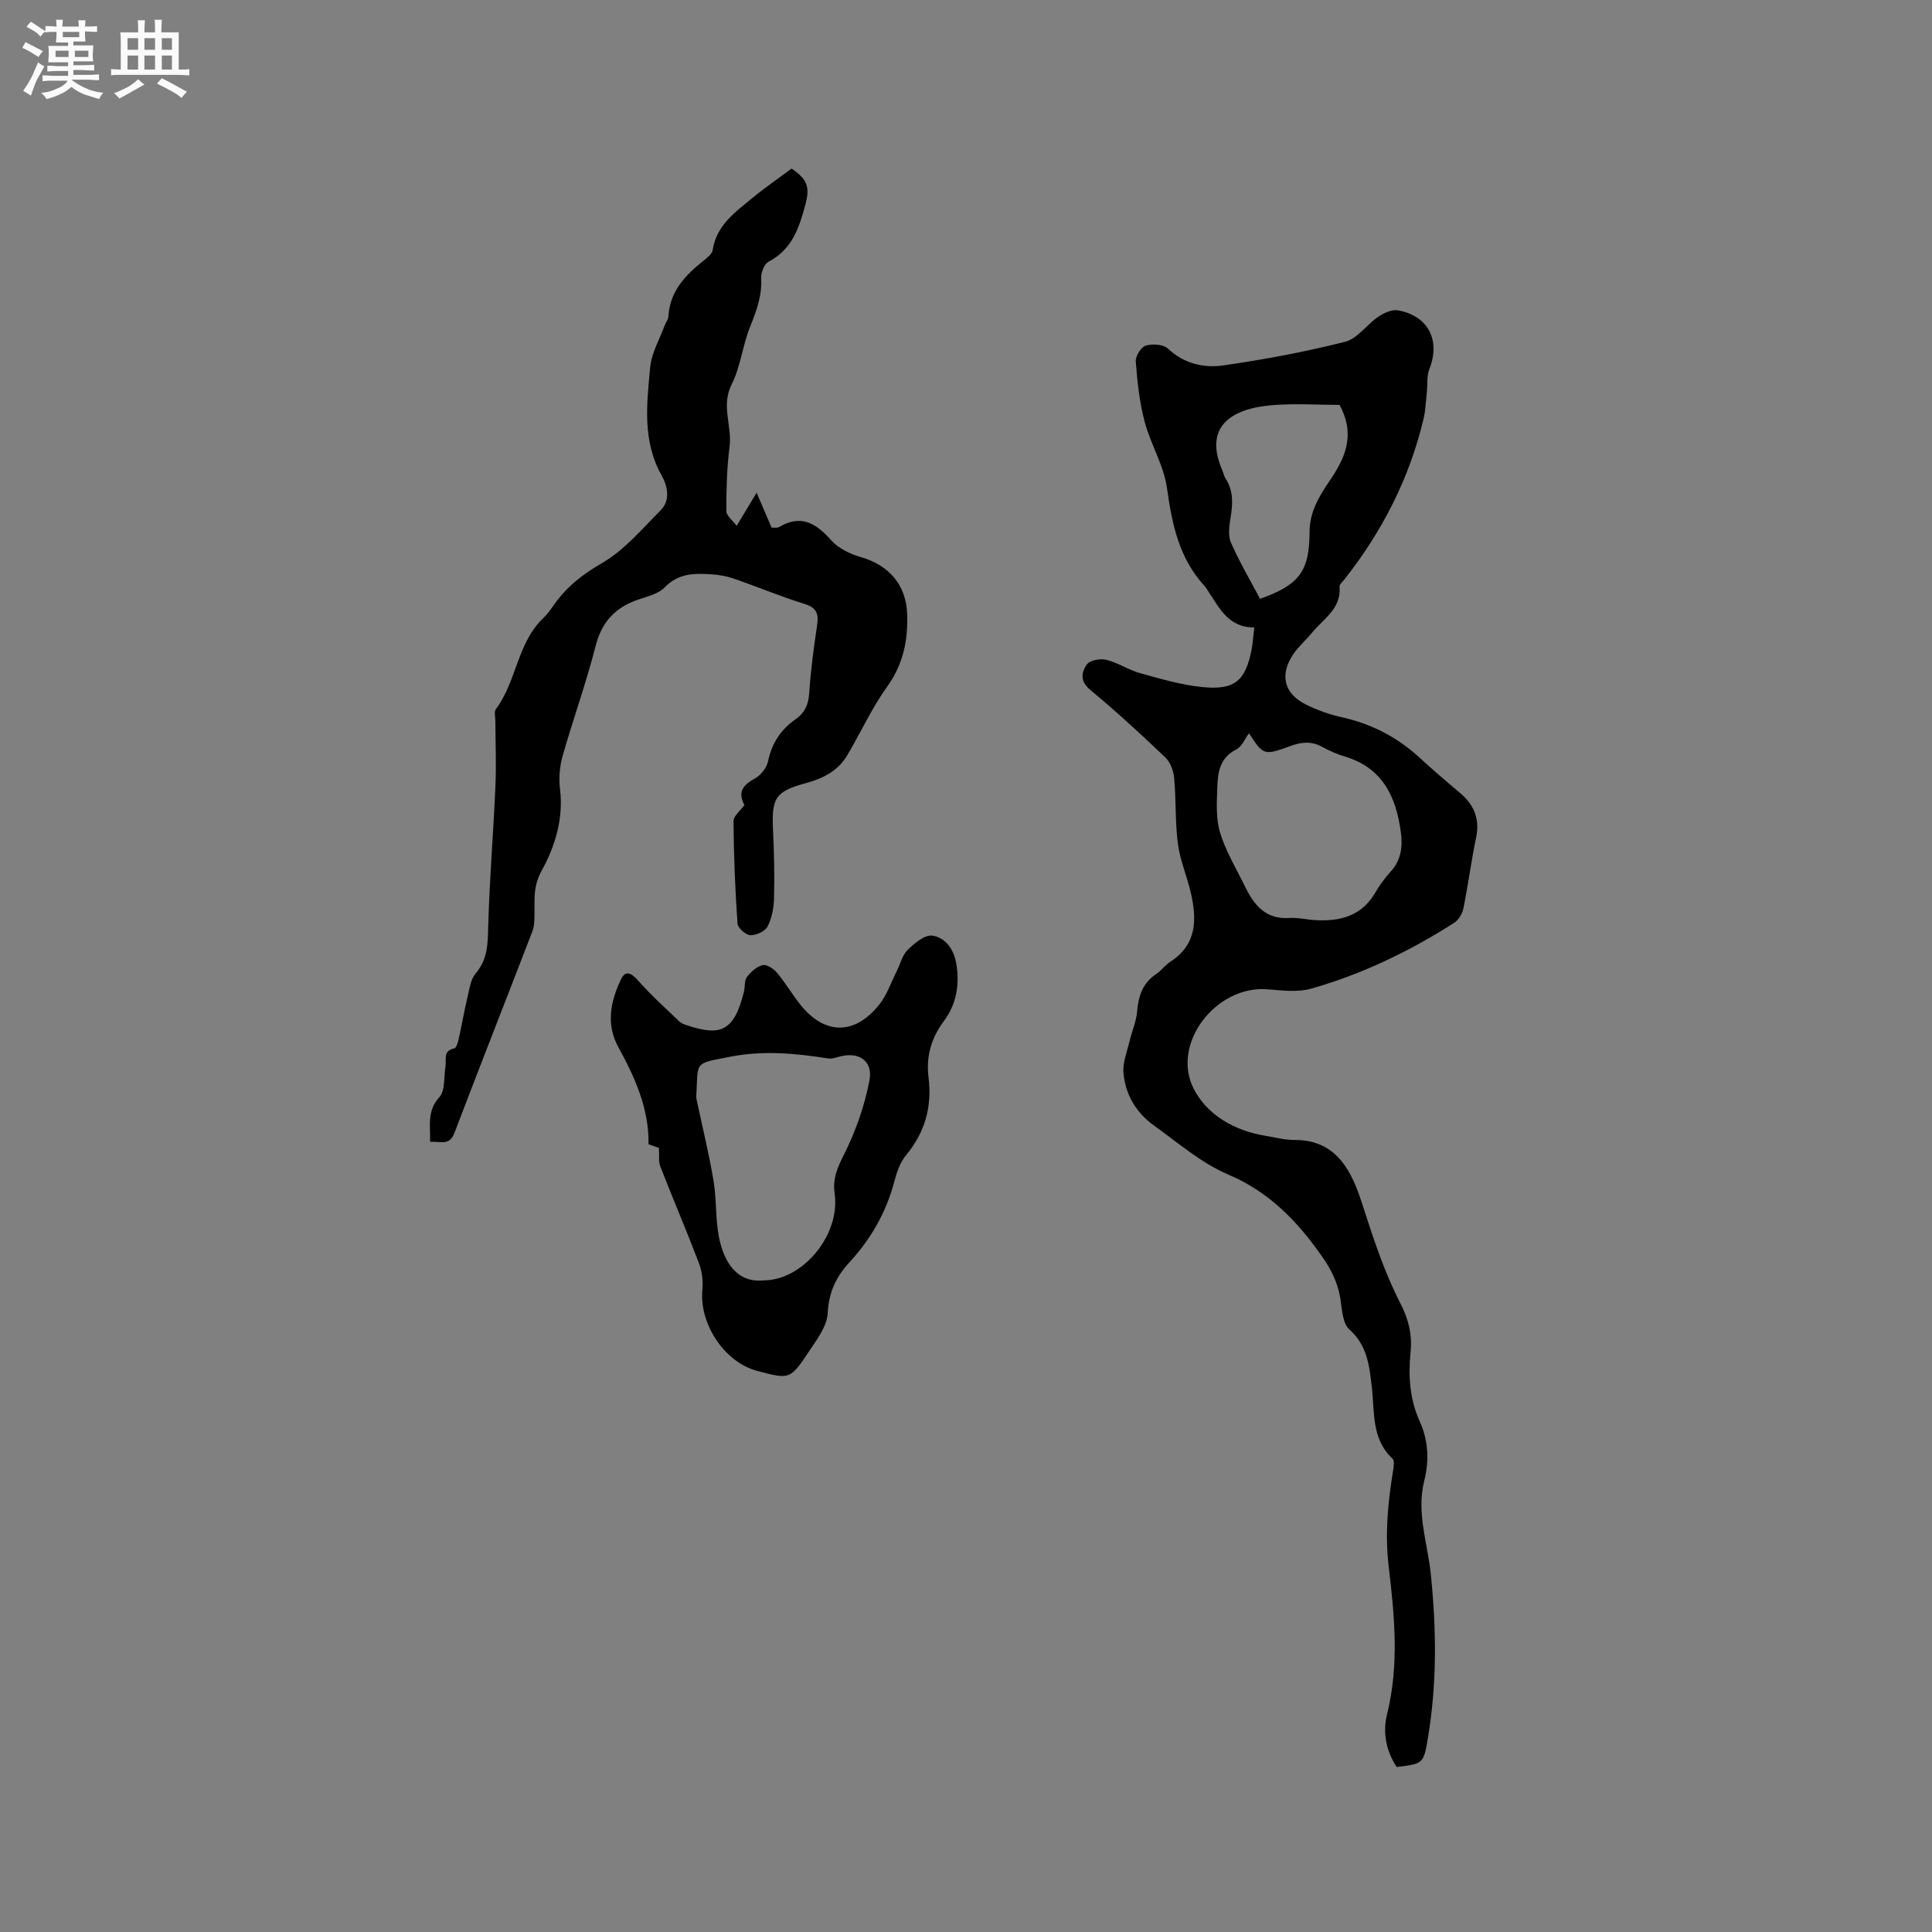<svg enable-background="new 0 0 400 400" viewBox="0 0 400 400" xmlns="http://www.w3.org/2000/svg"><rect x="0" y="0" width="400" height="400" fill="#808080" stroke="none"/><path d="m6.8 9.5c.6.3 1.3.7 2.1 1.1-.4.4-.7.8-.9 1.2-.7-.4-1.3-.8-1.8-1.1s-1.1-.6-1.6-.8c.2-.4.5-.8.7-1.2.4.2.8.5 1.5.8zm.9 6.9c-.3.6-.5 1.1-.7 1.7s-.4 1.1-.6 1.7c-.6-.4-1.1-.7-1.6-1 .7-1 1.2-1.8 1.5-2.4.3-.5.6-1.1.8-1.7.3-.6.5-1.2.8-1.8.3.3.8.6 1.3.8-.7 1.3-1.2 2.2-1.5 2.7zm.1-11c.4.3 1 .7 1.7 1.1-.5.2-.8.6-1.1 1.1-.5-.6-1-1-1.4-1.2s-.9-.6-1.5-.8c.2-.4.5-.7.9-1.1.5.3.9.6 1.4.9zm10.5 13.1c1 .4 2 .6 3.1.7-.4.4-.7.8-.8 1.3-.9-.2-1.9-.6-3-.9-1-.4-2-.9-2.8-1.6-.5.4-1.1.9-1.9 1.3s-1.9.9-3.3 1.2c-.1-.3-.5-.8-1.1-1.3 1 0 2.1-.3 3.2-.8 1.2-.5 1.9-1 2.3-1.7h-3.2c-.4 0-1 0-2 .1v-1.2c1 0 1.7.1 2 .1h3.3v-1h-2.3c-.2 0-.9 0-2 .1v-1.2c1.2 0 1.9.1 2 .1h2.3v-.8h-4.1c0-.7.1-1.2.1-1.6 0-.5 0-1.1-.1-1.8h4.1v-.7h-2.5c0-.6.1-1.1.1-1.6v-.6h-.5c-.4 0-1 0-1.8.1v-1.3c1.2 0 1.9.1 2.1.1h.2c0-.3 0-.8-.1-1.4h1.4c0 .6-.1 1-.1 1.4h3.4c0-.4 0-.8-.1-1.3h1.5c0 .4-.1.9-.1 1.3.7 0 1.5 0 2.5-.1v1.2c-1 0-1.8-.1-2.5-.1v.6c0 .3 0 .8.1 1.5h-2.5v.8h4.1c0 .7-.1 1.3-.1 1.8s0 1 .1 1.5h-4.1v.8h1.4c.8 0 1.8 0 2.9-.1v1.2c-1 0-1.9-.1-2.8-.1h-1.5v1h3.2c.3 0 1 0 2.1-.1v1.2c-1.1 0-1.8-.1-2.1-.1h-3.4l-.1.1c1.4 1 2.4 1.5 3.4 1.9zm-4.1-6.7v-1.3h-2.7v1.3zm2.2-4.1v-1.1h-3.4v1.1zm1.9 4.1v-1.3h-2.8v1.3z" fill="#fafafb"/><path d="m37 6.7v2.3 5.4c1 0 1.8 0 2.2-.1v1.3c-.6 0-1.5-.1-2.5-.1h-11.9c-.7 0-1.3 0-1.8.1v-1.3c.5 0 1.1.1 2 .1v-5.2c0-1 0-1.8-.1-2.5h3.7c0-1.3 0-2.1-.1-2.5h1.5c0 .4-.1 1.3-.1 2.5h2.2c0-1.2 0-2.1-.1-2.6h1.5c0 .4-.1 1.3-.1 2.6zm-12.3 13.7c-.3-.4-.7-.8-1.1-1.1 1.1-.4 2.1-.9 2.9-1.3.8-.5 1.5-1 2.1-1.6.4.4.9.8 1.3 1.1-2.5 1.4-4.2 2.4-5.2 2.9zm3.9-10.1v-2.4h-2.2v2.4zm0 4.1v-2.9h-2.2v2.9zm3.5-4.1v-2.4h-2.2v2.4zm0 4.1v-2.9h-2.2v2.9zm.4 2.9 1-1.1c.6.3 1.4.7 2.5 1.3s2 1.1 2.7 1.5c-.4.4-.8.8-1.1 1.3-.8-.8-2.5-1.7-5.1-3zm3.1-7v-2.4h-2.1v2.4zm0 4.1v-2.9h-2.1v2.9z" fill="#fafafb"/><g fill="#000001"><path d="m259.68 129.91c-5.23.03-7.11-3.86-9.39-7.28-.29-.44-.55-.92-.9-1.31-5.29-5.74-6.74-12.79-7.78-20.28-.65-4.7-3.4-9.08-4.63-13.75-1.07-4.04-1.51-8.27-1.83-12.45-.08-1.09 1.09-2.99 2.06-3.28 1.38-.42 3.64-.28 4.6.62 3.35 3.13 7.42 4.06 11.5 3.47 8.46-1.22 16.9-2.8 25.18-4.89 2.56-.65 4.48-3.57 6.87-5.18 1.16-.79 2.84-1.56 4.09-1.33 6.3 1.16 8.82 6.24 6.49 12.15-.57 1.44-.36 3.19-.53 4.79-.2 1.86-.26 3.76-.69 5.57-2.92 12.3-8.56 23.28-16.36 33.18-.39.49-1.06 1.06-1.02 1.54.38 4.53-3.29 6.59-5.63 9.44-1.28 1.55-2.85 2.89-3.96 4.54-2.86 4.24-1.92 8.13 2.58 10.38 2.33 1.16 4.86 2.08 7.4 2.64 6.17 1.36 11.52 4.11 16.16 8.37 2.73 2.51 5.54 4.92 8.38 7.31 2.93 2.47 4.15 5.38 3.34 9.27-1.02 4.87-1.65 9.82-2.64 14.7-.22 1.08-1 2.35-1.91 2.93-9.23 5.91-19.07 10.64-29.61 13.63-2.82.8-6.07.37-9.1.13-10.59-.83-20 11.29-15.18 20.65 2.74 5.32 8.33 8.59 14.64 9.65 2.09.35 4.19.91 6.28.9 8.89-.03 11.9 6.91 13.94 13.23 2.28 7.07 4.54 14.07 7.94 20.66 1.66 3.22 2.44 6.44 2.07 10.05-.49 4.9-.18 9.73 1.89 14.3 1.82 4.01 1.99 8.17.93 12.38-1.63 6.54.69 12.8 1.36 19.17 1.19 11.45 1.31 22.86-.62 34.23-.87 5.13-.97 5.11-6.42 5.8-2.23-3.32-2.93-7.21-2.01-10.9 2.55-10.23 1.55-20.45.34-30.64-.8-6.75-.16-13.3.93-19.9.13-.79.3-1.99-.13-2.39-4.41-4.1-3.69-9.71-4.29-14.82-.52-4.47-.92-8.61-4.66-11.96-1.38-1.23-1.51-4.06-1.83-6.21-.5-3.33-1.85-6.08-3.8-8.86-5.12-7.31-10.91-13.36-19.45-16.99-5.55-2.36-10.35-6.55-15.34-10.13-3.7-2.64-5.97-6.43-6.34-10.95-.18-2.13.75-4.37 1.27-6.54.48-2.04 1.37-4.02 1.55-6.08.28-3.23 1.12-5.94 3.98-7.82 1.05-.69 1.81-1.83 2.87-2.51 5.57-3.57 5.55-8.8 4.27-14.33-.79-3.4-2.22-6.69-2.67-10.12-.59-4.48-.36-9.06-.77-13.57-.13-1.49-.77-3.29-1.81-4.28-5.06-4.83-10.22-9.57-15.6-14.04-2.16-1.79-1.76-3.67-.69-5.21.61-.88 2.79-1.3 4.03-.99 2.43.6 4.63 2.11 7.05 2.78 4.26 1.18 8.58 2.46 12.95 2.88 6.68.65 8.89-1.36 10.14-8 .24-1.3.31-2.66.51-4.35zm-1.09 21.9c-.85 1.13-1.47 2.77-2.61 3.34-3.48 1.73-3.86 4.85-3.96 8-.1 3.1-.3 6.41.6 9.3 1.2 3.89 3.39 7.48 5.19 11.18 1.85 3.78 4.25 6.75 9.09 6.43 1.77-.12 3.58.33 5.37.44 5.17.31 9.65-.83 12.48-5.72.9-1.55 1.99-3.02 3.19-4.34 2.12-2.34 2.49-5.08 2.11-8-.96-7.37-3.72-13.44-11.59-15.8-1.61-.48-3.19-1.17-4.66-1.98-2.23-1.25-4.33-1.06-6.66-.2-5.47 2.01-5.59 1.9-8.55-2.65zm2.29-27.83c8.16-2.89 10.23-5.74 10.25-13.85.01-4.01 1.84-7.17 4.04-10.41 3.09-4.54 5.69-9.44 2.16-15.89-4.5 0-9.38-.35-14.2.08-8.43.76-13.9 4.56-10.08 13.42.25.58.36 1.24.7 1.76 1.61 2.49 1.51 5.14 1.05 7.93-.28 1.73-.6 3.78.04 5.28 1.72 3.96 3.94 7.7 6.04 11.68z"/><path d="m89.05 236.41c.06-3.46-.66-6.43 1.92-9.26 1.24-1.36.9-4.16 1.26-6.3.24-1.43-.59-3.31 1.83-3.79.41-.08.73-1.16.88-1.83.67-3 1.19-6.03 1.9-9.01.39-1.62.64-3.53 1.65-4.7 2.51-2.93 2.5-6.17 2.59-9.74.26-9.72 1.08-19.43 1.5-29.15.19-4.44-.01-8.89-.02-13.33 0-.84-.3-1.94.11-2.49 4.34-5.79 4.4-13.8 9.93-18.96.84-.79 1.5-1.79 2.17-2.74 2.6-3.66 5.87-6.22 9.87-8.53 4.63-2.68 8.31-7.08 12.17-10.96 2.11-2.12 1.31-5.16.18-7.18-4.06-7.2-3.07-14.83-2.38-22.37.27-2.99 1.97-5.85 3.04-8.77.22-.59.7-1.15.73-1.75.3-5.28 3.55-8.63 7.38-11.66.72-.57 1.67-1.33 1.79-2.11.78-5.16 4.69-7.87 8.25-10.81 2.61-2.15 5.41-4.07 8.09-6.07 3.33 2.25 3.82 3.87 2.84 7.52-1.28 4.76-2.75 9.24-7.6 11.76-.89.46-1.6 2.27-1.54 3.4.21 3.63-.97 6.78-2.29 10.07-1.56 3.88-1.98 8.28-3.84 11.98-2.21 4.42.14 8.58-.41 12.85-.57 4.4-.67 8.89-.67 13.33 0 .97 1.32 1.94 2.14 3.06 1.48-2.46 2.63-4.38 4.13-6.86 1.24 2.88 2.14 4.99 3.1 7.24.56-.04 1.16.1 1.54-.13 4.55-2.7 7.67-.79 10.8 2.74 1.48 1.67 3.9 2.84 6.12 3.47 5.86 1.69 9.41 5.77 9.61 11.85.18 5.4-.81 10.34-4.13 14.96-3.19 4.44-5.48 9.51-8.28 14.24-1.89 3.19-4.92 4.76-8.44 5.72-6.5 1.77-7.25 3.07-6.92 9.93.23 4.66.32 9.33.2 13.99-.05 1.96-.44 4.08-1.33 5.79-.52 1.01-2.35 1.86-3.56 1.81-.96-.04-2.61-1.49-2.67-2.41-.49-7.05-.77-14.12-.83-21.19-.01-1.08 1.43-2.17 2.26-3.35-1.31-2.5-.59-3.97 2.14-5.47 1.22-.67 2.46-2.19 2.74-3.52.78-3.75 2.61-6.61 5.71-8.76 1.85-1.28 2.66-2.96 2.82-5.32.31-4.75.95-9.49 1.65-14.21.35-2.36-.14-3.6-2.65-4.37-4.95-1.53-9.75-3.55-14.65-5.24-1.47-.51-3.06-.78-4.62-.88-3.48-.22-6.79-.24-9.62 2.69-1.42 1.47-3.93 1.96-6 2.73-4.53 1.67-7.12 4.68-8.35 9.51-1.95 7.66-4.66 15.12-6.82 22.73-.61 2.17-.8 4.62-.52 6.86.74 6.1-1.06 11.89-3.78 16.79-1.87 3.36-1.45 6.11-1.51 9.25-.02 1.14-.05 2.36-.45 3.4-5.36 13.93-10.84 27.82-16.15 41.76-1.03 2.67-2.92 1.64-5.01 1.79z"/><path d="m136.42 237.65c-.22-.08-1.09-.37-2.15-.74.12-7.35-2.78-13.79-6.22-20.05-2.62-4.76-1.67-9.44.47-14.01.94-2 2.08-1.57 3.72.3 2.61 2.97 5.59 5.62 8.45 8.37.36.35.91.54 1.41.71 7.17 2.43 9.9 1.23 11.92-6.88.26-1.02.05-2.32.62-3.07.81-1.07 2.03-2.17 3.26-2.46.85-.2 2.28.75 2.97 1.58 1.76 2.1 3.16 4.51 4.88 6.66 5.02 6.23 11.18 6.29 16.26-.03 1.61-2 2.46-4.61 3.64-6.95.75-1.49 1.16-3.33 2.29-4.43 1.4-1.37 3.52-3.15 5.08-2.94 2.65.36 4.41 2.76 4.93 5.6.8 4.37.1 8.6-2.54 12.11-2.67 3.56-3.69 7.42-3.17 11.62.76 6.13-.72 11.39-4.67 16.15-1.23 1.48-1.91 3.54-2.42 5.45-1.69 6.4-4.85 11.91-9.32 16.75-2.7 2.93-4.26 6.18-4.46 10.47-.13 2.73-2.27 5.51-3.92 8-3.87 5.81-3.97 5.74-10.68 3.97-6.78-1.79-12.02-9.72-11.35-16.81.17-1.8-.07-3.8-.71-5.49-2.56-6.72-5.39-13.34-8.01-20.05-.39-1-.18-2.24-.28-3.83zm21.59 27.44c8.16.06 16.03-9.38 14.79-18.03-.45-3.18.66-5.48 2.05-8.25 2.37-4.73 4.16-9.92 5.16-15.11.8-4.14-2.32-6.08-6.38-4.89-.69.2-1.46.44-2.15.33-6.76-1.05-13.38-1.71-20.33-.35-7.68 1.5-6.57.87-6.99 8.26-.01.21.02.43.07.63 1.18 5.57 2.54 11.11 3.49 16.72.65 3.85.39 7.85 1.12 11.67 1.03 5.36 3.86 9.56 9.17 9.02z"/></g></svg>